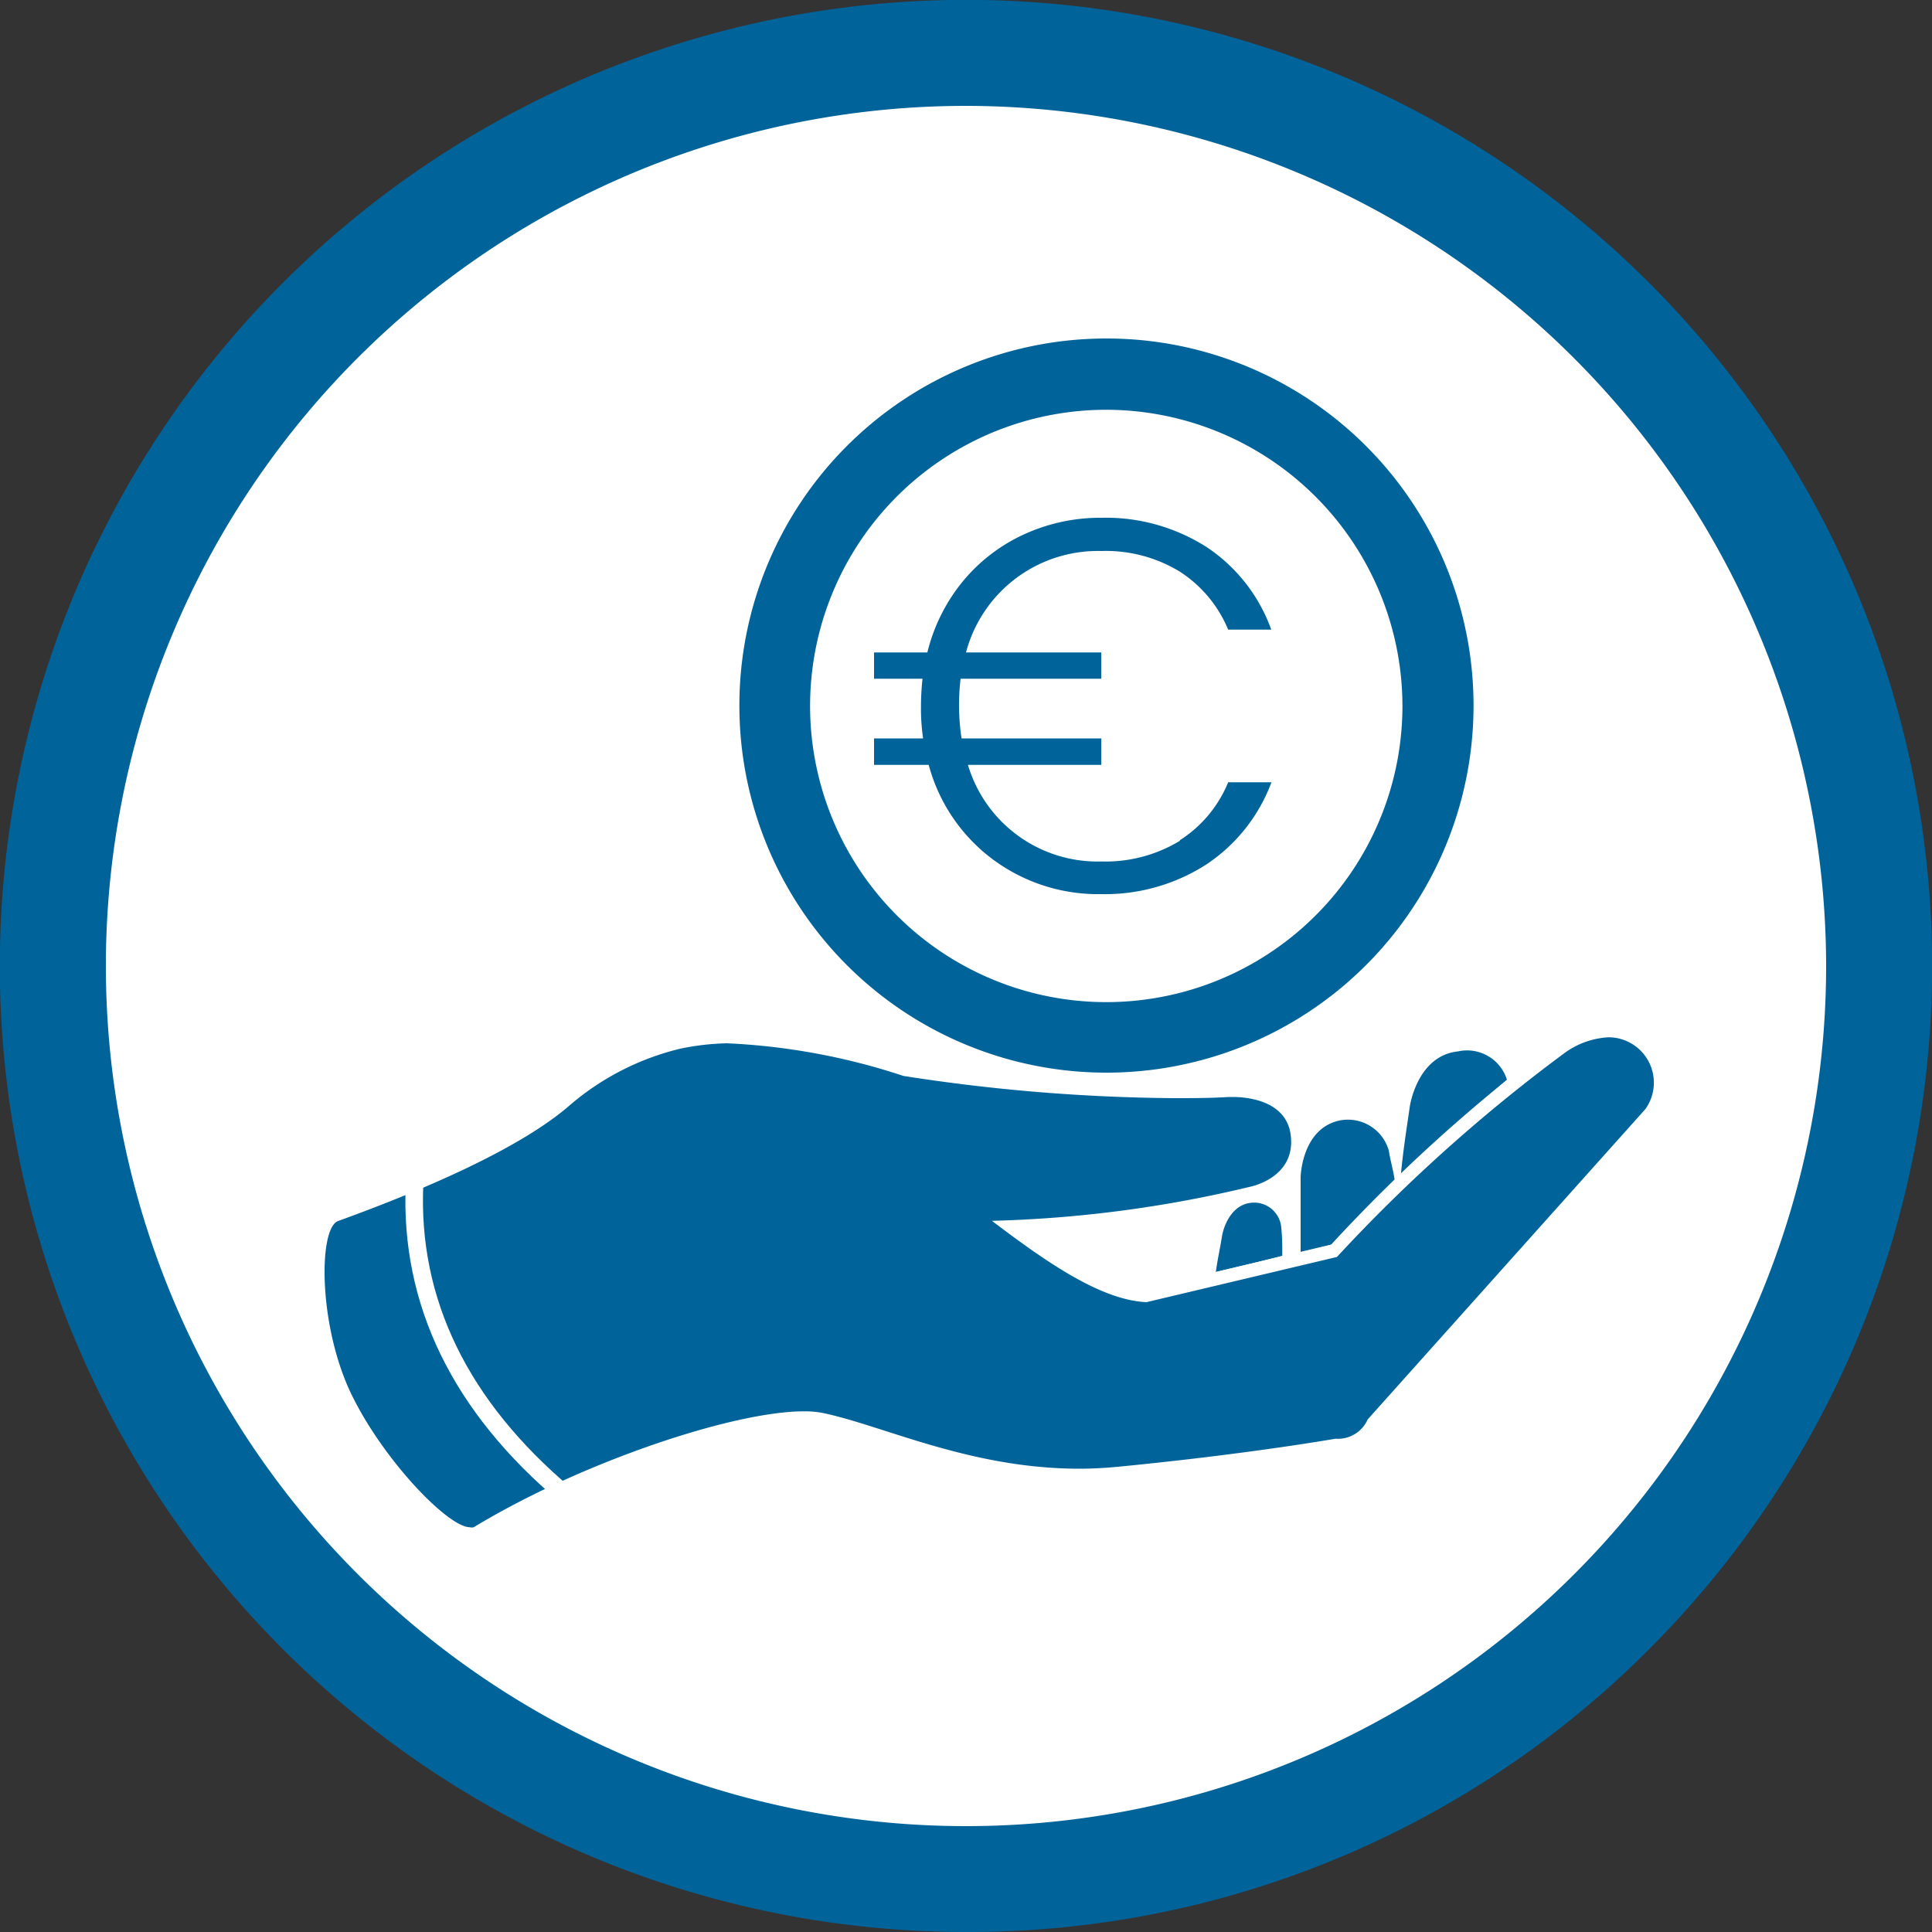 <?xml version="1.0" encoding="UTF-8"?> <svg xmlns="http://www.w3.org/2000/svg" viewBox="0 0 100 100"><rect x="0" y="0" width="100" height="100" fill="#333333" stroke="none"/><defs><style>.cls-1{fill:#fff;}.cls-2{fill:#00639a;}</style></defs><g id="Ebene_3" data-name="Ebene 3"><path class="cls-1" d="M97.26,50A47.26,47.26,0,1,1,50,2.74,47.26,47.26,0,0,1,97.26,50"></path><path class="cls-2" d="M57.27,55.52a19,19,0,1,1,19-19A19,19,0,0,1,57.27,55.52Zm0-34.31A15.33,15.33,0,1,0,72.59,36.54,15.35,15.35,0,0,0,57.27,21.21Z"></path><path class="cls-2" d="M61.07,43.49a6.45,6.45,0,0,0,2.5-3h2.24a8.77,8.77,0,0,1-3.35,4.24A9.7,9.7,0,0,1,57,46.28a9.13,9.13,0,0,1-5.64-1.82,9,9,0,0,1-3.29-4.87H45.24V38.22h2.54a10.55,10.55,0,0,1-.11-1.67,13.07,13.07,0,0,1,.08-1.42H45.24V33.77H48a9.27,9.27,0,0,1,1.82-3.66A8.93,8.93,0,0,1,53,27.66a9.46,9.46,0,0,1,4-.86,9.69,9.69,0,0,1,5.46,1.52,8.62,8.62,0,0,1,3.34,4.27H63.57a6.56,6.56,0,0,0-2.5-3A7.34,7.34,0,0,0,57,28.52a7.06,7.06,0,0,0-7,5.25h7v1.36H49.72a11.57,11.57,0,0,0,.05,3.09H57v1.37H50.1a7,7,0,0,0,6.91,5,7.42,7.42,0,0,0,4.06-1.07"></path><path class="cls-2" d="M78,55.89a2.16,2.16,0,0,0-2.53-1.47c-2.13.22-2.5,2.86-2.5,2.86-.19,1.32-.34,2.24-.46,3.51,2.14-1.92,3.5-3.2,5.49-4.9"></path><path class="cls-2" d="M72.19,61.08c-.1-.62-.21-.94-.31-1.54A2.2,2.2,0,0,0,69.32,58c-1.95.43-2,2.92-2,2.92,0,1.44,0,2.53,0,3.9.37-.09.68-.15,1.76-.44,1.14-1.2,2.13-2.24,3.12-3.3"></path><path class="cls-2" d="M66.37,65c0-.63,0-.94-.06-1.54a1.41,1.41,0,0,0-1.49-1.21c-1.29.09-1.56,1.68-1.56,1.68-.12.75-.23,1.19-.33,1.91,1.31-.31,2.19-.52,3.44-.84"></path><path class="cls-2" d="M24.32,79.45c-1.37,0-4.64-3.51-6.36-6.83s-1.86-7.47-1.26-9a1.15,1.15,0,0,1,.63-.73c5.8-2.1,9.79-4.11,11.86-6a14,14,0,0,1,5.88-3,13.15,13.15,0,0,1,2.55-.23,34.07,34.07,0,0,1,9.22,1.69,95.17,95.17,0,0,0,13.95,1.14c1,0,1.9,0,2.83,0h.22c.72,0,3.12.17,3.37,2.3a2.79,2.79,0,0,1-2.36,3,64.38,64.38,0,0,1-12.42,1.74c2.41,1.79,4.87,3.39,7,3.51l9.71-2.3A84,84,0,0,1,80.75,54.2a4.52,4.52,0,0,1,2.48-.87,2.71,2.71,0,0,1,2.24,4.27v0L71.1,73.68a2.06,2.06,0,0,1-1.93,1.16h0c-.43.07-4.84.81-11.14,1.44-.7.07-1.42.1-2.13.1a32.19,32.19,0,0,1-10.17-2c-1.2-.38-2.24-.71-3.16-.91a5,5,0,0,0-.93-.08c-3.77,0-11.67,2.77-16.9,5.93a.71.71,0,0,1-.39.11Z"></path><path class="cls-1" d="M83.23,53.69a2.35,2.35,0,0,1,1.94,3.71L70.79,73.47a1.68,1.68,0,0,1-1.62,1h-.06s-4.49.79-11.15,1.44c-.71.07-1.41.11-2.09.11-5.66,0-10.15-2.23-13.26-2.88a4.88,4.88,0,0,0-1-.09c-3.71,0-11.62,2.68-17.09,6a.39.39,0,0,1-.2,0c-1.1,0-4.31-3.3-6-6.62-1.85-3.57-1.87-8.85-.82-9.23,4.61-1.67,9.48-3.8,12-6a13.7,13.7,0,0,1,5.71-2.92A13.22,13.22,0,0,1,37.62,54a33.82,33.82,0,0,1,9.14,1.69,94.85,94.85,0,0,0,14,1.15c.93,0,1.88,0,2.84-.06h.21c.67,0,2.79.15,3,2,.26,2.18-2.08,2.64-2.08,2.64a63.81,63.81,0,0,1-13.39,1.77c2.85,2.16,5.64,4.1,8,4.21l9.86-2.34A84.47,84.47,0,0,1,81,54.49a4.24,4.24,0,0,1,2.26-.8m0-.73v0a5,5,0,0,0-2.7.95A84.77,84.77,0,0,0,68.9,64.42l-9.54,2.26c-1.75-.12-3.81-1.34-5.88-2.83a64.2,64.2,0,0,0,11.45-1.69,3.16,3.16,0,0,0,2.64-3.45c-.23-1.93-2.08-2.62-3.73-2.62H63.6c-.93,0-1.87,0-2.81,0A94.21,94.21,0,0,1,46.92,55a34.56,34.56,0,0,0-9.3-1.7,13.69,13.69,0,0,0-2.61.24,14.37,14.37,0,0,0-6.07,3.09c-2,1.81-6.06,3.85-11.73,5.91a1.49,1.49,0,0,0-.85.94c-.7,1.81-.3,6.27,1.27,9.3A22.36,22.36,0,0,0,21,77.51c1,1,2.35,2.3,3.32,2.3a1.11,1.11,0,0,0,.58-.15c5.18-3.14,13-5.88,16.71-5.88a4.33,4.33,0,0,1,.86.07c.9.19,1.93.52,3.12.9a32.65,32.65,0,0,0,10.28,2c.73,0,1.45,0,2.16-.11C64.21,76,68.58,75.3,69.17,75.2a2.43,2.43,0,0,0,2.23-1.31L78,66.57l7.76-8.69,0,0,0,0a3,3,0,0,0-.56-4.15,3.09,3.09,0,0,0-2-.7"></path><path class="cls-1" d="M29,77.76c-5.58-4.69-8.27-10.23-8-16.46l.91,0c-.27,5.93,2.31,11.22,7.66,15.73Z"></path><path class="cls-2" d="M50,100A50,50,0,0,1,14.64,14.64,50,50,0,0,1,85.36,85.36,49.7,49.7,0,0,1,50,100ZM50,5.48A44.52,44.52,0,1,0,94.52,50,44.57,44.57,0,0,0,50,5.48Z"></path></g></svg> 